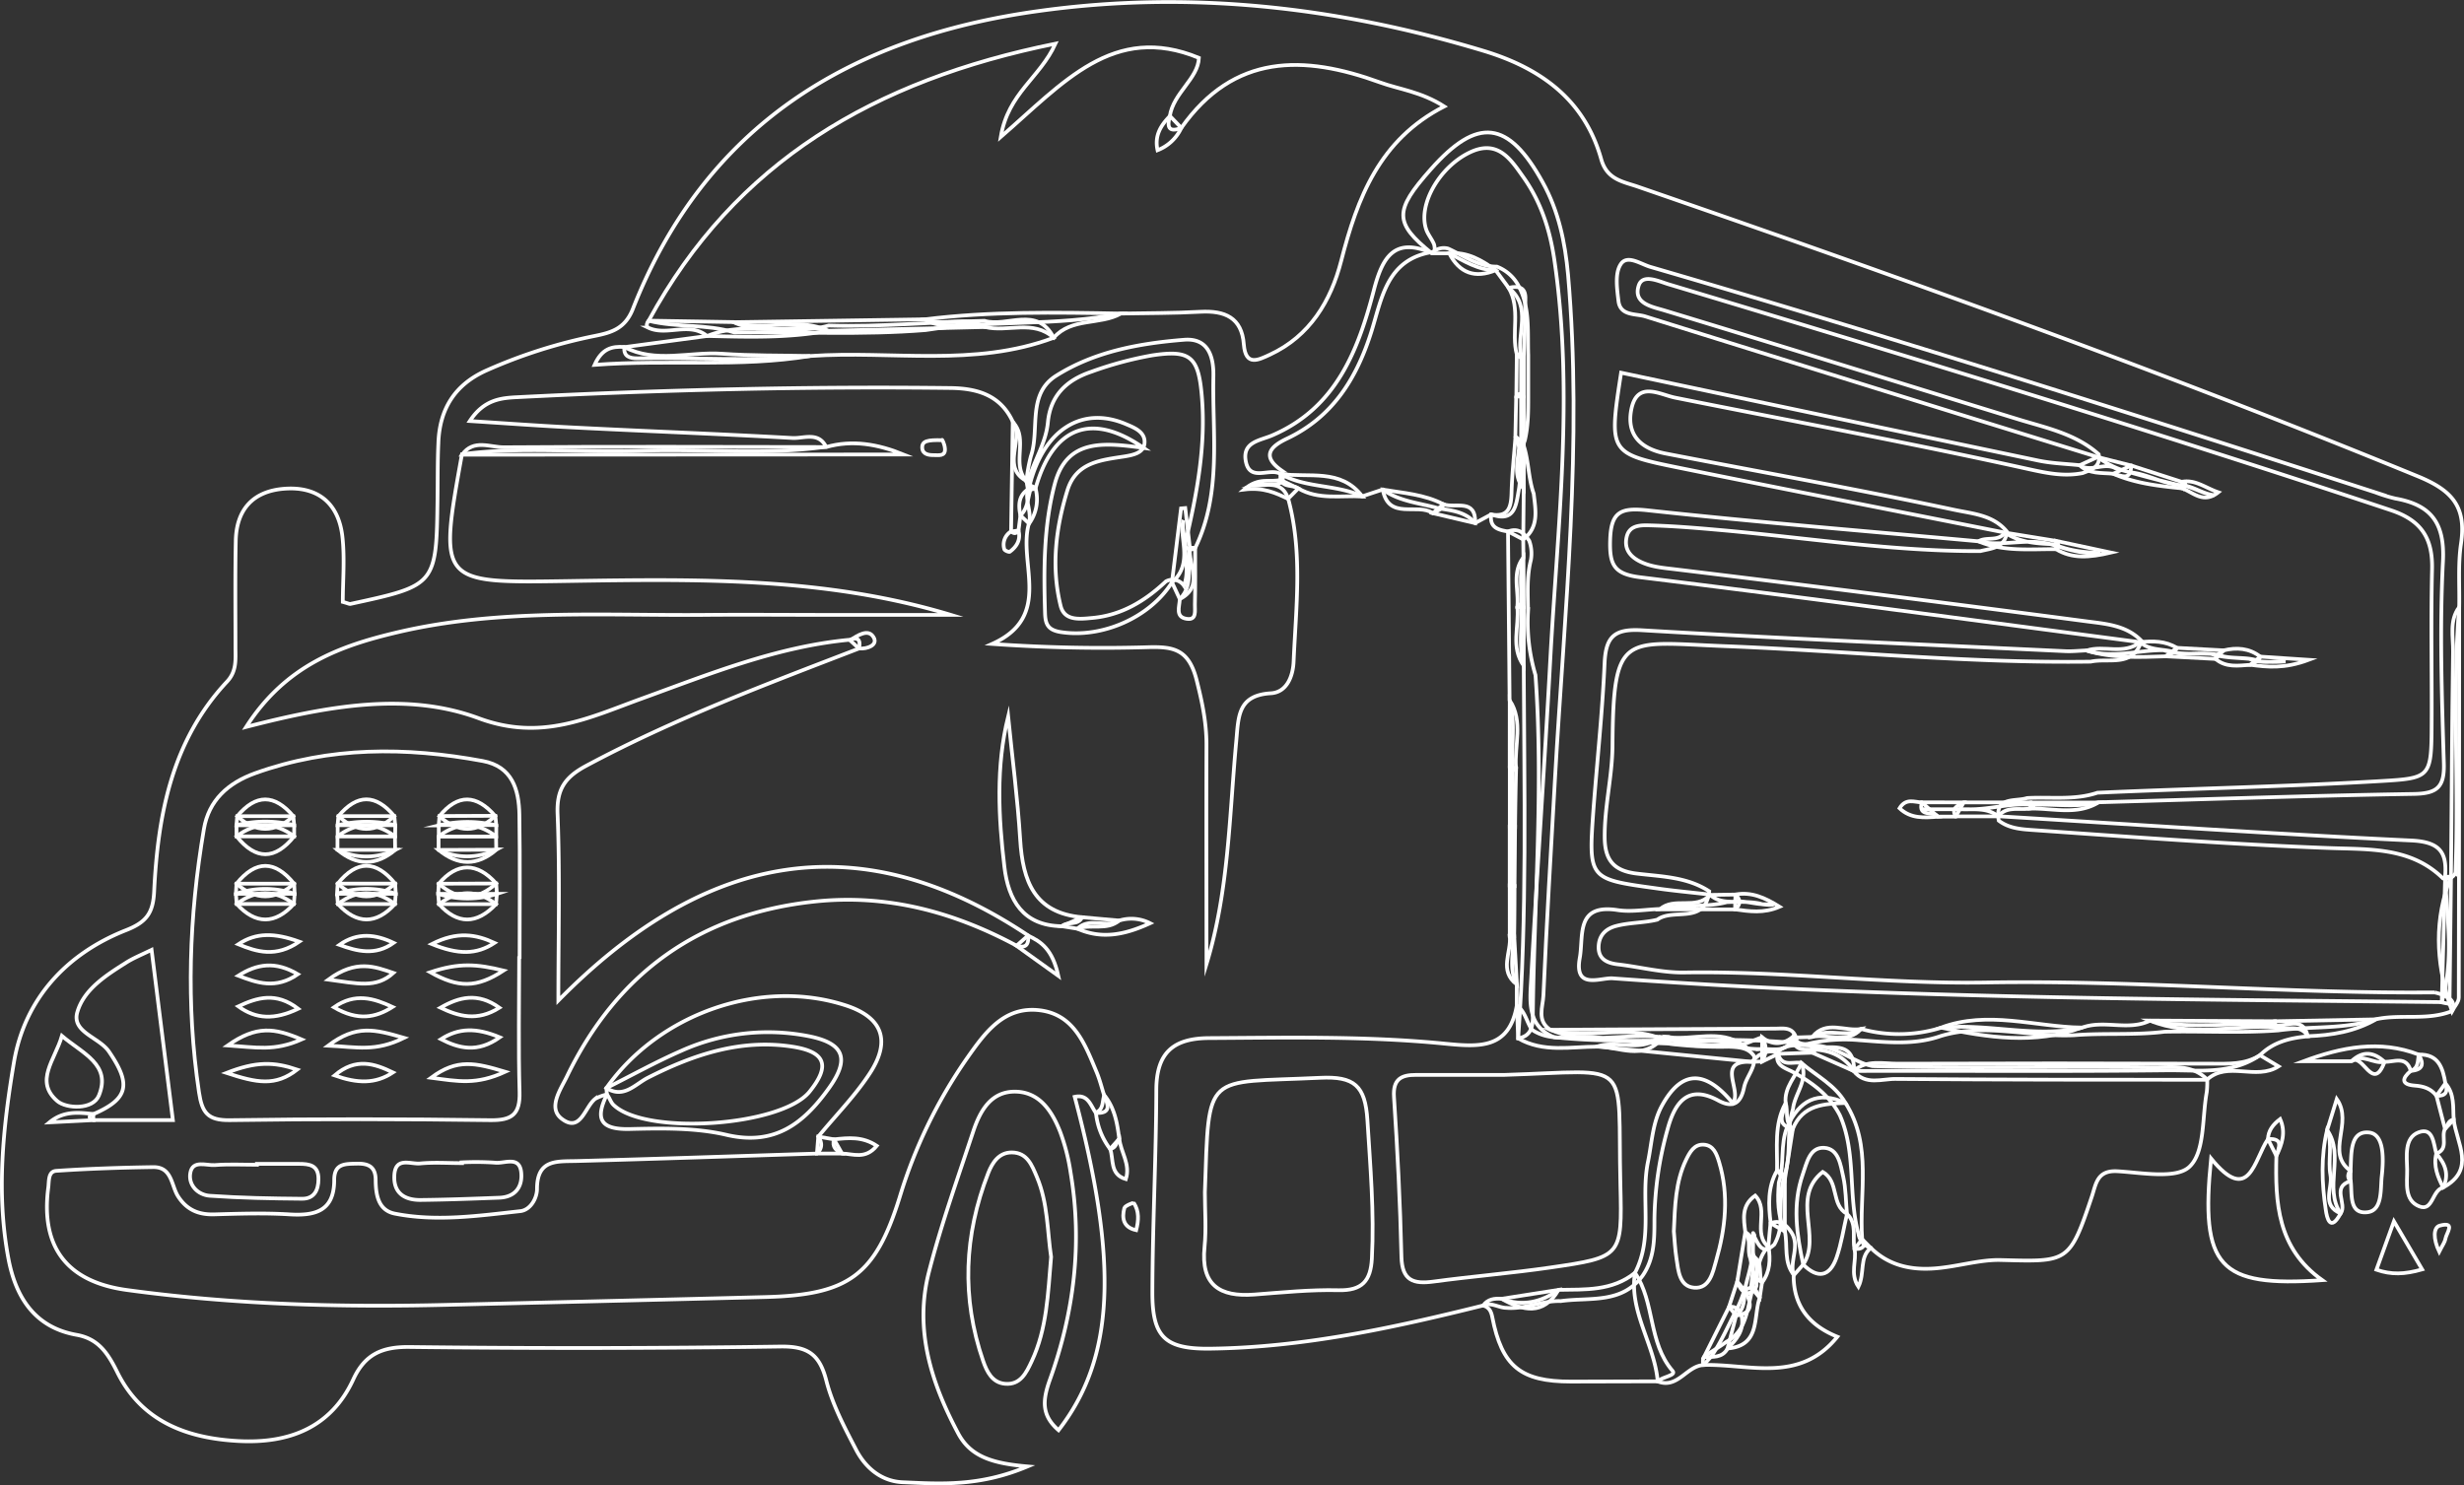 <svg xmlns="http://www.w3.org/2000/svg" viewBox="0 0 661.77 398.99"><rect x="0" y="0" width="661.77" height="398.99" fill="#333333" stroke="none"/><defs><style>.cls-1{fill:none;stroke:#fff;stroke-miterlimit:10;}</style></defs><g id="Layer_2" data-name="Layer 2"><g id="Layer_1-2" data-name="Layer 1"><path class="cls-1" d="M230.7,174.21c-24.81,9.56-49.71,18.89-73.24,31.49-5.7,3.05-8,6.3-7.71,13,.65,16.16.21,32.36.21,50.07,38-38.6,79.47-48.65,126.17-17.48.21,2.32-.52,3.58-3.1,2.75-16.92-9.1-34.82-13.91-54.14-11.87-30.93,3.26-53.15,19.11-66.63,47-1.66,3.43-5.23,8.44-1.4,11.36,5.08,3.88,6.16-3.12,9-5.36A12,12,0,0,1,163,294c.74.87,1,2.1,1.8,2.83,8.67,8.28,45.1,5.76,52.63-3.58,5.58-6.92,4.41-10.66-4.51-12.07C199,279,186.28,283.27,174,289.51c-3.45,1.76-6.49,5.7-11.15,2.77,14.28-20.15,41.61-29.59,64.3-22.2,9.63,3.13,12.24,9.24,6.62,18-4,6.2-9.31,11.53-14,17.25,1.09,1.61,1.12,3.14-.36,4.55-21.47.68-42.93,1.43-64.4,2-5.38.15-10.76-.58-10.78,7.47,0,2.57-1.78,5.69-4.48,6-11.2,1.23-22.48,2.89-33.7.67-4.5-.89-5.12-5.11-5.16-9,0-3.48-1.78-4.5-5-4.43s-6.14-.09-6.13,4.4c0,8.28-5,9.66-12,9.23-6.76-.42-13.57-.19-20.35,0-4.11.09-7.22-1.22-9.54-4.77-1.91-2.9-1.59-8-6.74-7.93-8.66.13-17.32.42-26,1-2.25.16-1.93,2.7-2.17,4.54-2.07,15.88,4.95,25.26,21.1,27.47,28.45,3.89,57.06,4.69,85.73,4s57.27-1.37,85.9-2.11c22.22-.58,29.4-5.8,35.92-26.75a132.21,132.21,0,0,1,18.1-37.39c4.83-6.85,9.91-14.09,19.61-12.88,9.21,1.16,12.1,9.19,15.17,16.53.87,2.05,1.4,4.25,2.08,6.38,1,2.4,2.05,4.83-2.25,4.66-1.44-2.05-2.1-5.11-5.68-4.33,11.86,44.82,10.69,70.14-4.34,89.55-4.62-4-4.32-8-2.32-13.58,6.47-18,8.78-36.59,5.56-55.61A53.92,53.92,0,0,0,284.72,304c-2.14-5.43-5.45-10.58-11.86-10.75-6.7-.18-9.66,5.19-11.5,10.76-4.13,12.49-8.6,24.92-11.86,37.64-4,15.44.58,29.77,7.86,43.43,3.34,6.26,9.28,8.05,18.62,8.85-12.9,5.44-23.3,4.69-33.58,4.24-5.68-.26-9.93-3.84-12.46-8.7-3.11-6-6.35-12.11-8-18.56-1.8-7.07-4.94-9.3-12.33-9.19q-49.79.72-99.59.12c-7.35-.08-12,1.9-15.14,8.72-6,13-17.32,17.23-30.7,16.55-13.82-.71-26.07-5.15-32.67-18.48-2.49-5-5-9-10.94-10.05-11.28-2-16.36-10.16-18.3-20.43C-1.06,320.52.82,302.7,3.74,285.38c2.86-16.95,14-29.15,30.11-35.5,5.58-2.19,7.27-4.69,7.55-10.42,1-20.63,4.75-40.51,19.59-56.37,2.71-2.9,2.23-6.2,2.25-9.52,0-9.43-.11-18.87.08-28.29.17-8.47,4.67-13.38,13.14-14,9-.65,14.47,4,15.49,12.79.67,5.9.12,11.94.12,17.62,1.41.38,1.76.6,2.05.54,23.09-5,23.09-5,23.39-28.57.06-4.91,0-9.81.23-14.71.33-9.11,4.44-15.69,13-19.48a138.43,138.43,0,0,1,29-9.23c4.41-.89,8.13-1.91,10.23-7.25,19.42-49.4,58.36-73,108.78-80,40.55-5.7,80.44-1.17,119.57,10.63,15.28,4.6,27.21,13,31.73,29.16,1.58,5.62,6,6,10.18,7.49C510.54,74.53,580.59,99.71,649.49,128c9.44,3.88,12.91,8.39,11.47,18.07-.82,5.55-.36,11.29-.48,16.94-1.91,23.79-.05,47.62-1,71.42a2.69,2.69,0,0,1-3.36,1.53c-8.69-8.54-20.08-7.74-30.77-8.16-26.7-1-53.33-3-80-4.87-3-.21-6-.56-8.54-2.49-1.15-6.66,4.34-5,7.61-6.06,6.3-.37,12.72.66,18.9-1.43,25.52-1.14,51.08-1.64,76.61-3.16,12.12-.72,13-1.07,13.13-12.8.13-14.68-.23-29.37.13-44.05.21-8.36-2.88-13.14-11-15.86-64.29-21.43-129.11-41.18-194-60.7-2.71-.81-7-2.94-8.07.32-1.6,4.92,3.74,5.72,7,6.72,31.7,9.61,63.31,19.51,95,29.24,7.51,2.3,15.37,3.88,21.53,9.36.63,3.44-1.93,4.16-4.29,5.06-4.93,1-9.7,0-14.48-1.05-31.56-7-63.34-12.86-95-19.21-4.15-.84-10.27-4.69-11.78,3.32-1.27,6.8,2.69,10.42,9.22,11.69,25.82,5,51.72,9.62,77.44,15.1,5.08,1.09,10.55,1.37,14.25,5.88-.46,4.37-4,4.46-7.12,5.23-23.33.11-46.36-3.54-69.52-5.62-6.73-.6-13.46-1.17-20.22-1.31-2.3,0-4.63.35-5.27,3.13-.68,3,.69,5.05,3.29,6.44,3.07,1.63,6.45,1.85,9.81,2.26q55.37,6.71,110.66,14c5.17.67,10.54,1.09,14.52,5.23-2.36,7.23-8.77,4.5-13.64,5.57-32.79.46-65.42-2.87-98.13-4.16-27.47-1.07-30.07-4.11-30.31,26.73-.06,8.27-2.19,16.41-2.1,24.76.07,6,2.46,8.84,8.52,9.59,6.65.82,13.61.86,19.56,4.77-1.08,9.09-9.64,4.42-13.94,7.62-3.66.89-7.47.74-11.12,1.71-2.92.79-4.57,2.63-4.65,5.58-.09,3.41,2.43,4.4,5.19,4.72,6,.7,11.89,2.28,17.88,2.18,27.05-.44,53.94,3.16,81,2.69,40.16-.69,80.26,3,120.45,2.67a11.63,11.63,0,0,1,3.8,1.53,2.42,2.42,0,0,1,.81,3.5c-6.6,2.62-13.67.71-20.39,2.17-8.54,2.79-17.51,1.8-26.23,3-10.17.76-20.37.13-30.54.35-8.06,1-16.2.29-24.29.94-11.91.58-23.84-3.37-35.73.2-7.26,2.55-14.7,1.67-22.13,1.12a42.77,42.77,0,0,0-13.62,1A15,15,0,0,1,480,280c-20.86-1.73-41.79.82-62.62-1.38-7.29-3-6.48-9.67-6.16-15.47,1.57-28.5,3.58-57,5.12-85.47,1.94-36,6.44-71.95,1.1-108-1.18-8-3.6-15.44-8.24-22-3.46-4.88-6.93-10.4-14.57-6.68-8.07,3.93-13.86,14-11.58,20.65.48,1.4,1.54,2.58,2.1,4,.22.76.26,2-.12,2-12.82,1.87-13.9,12.78-16.89,22-3.95,12.26-10.35,22.42-22.44,28.15-4.57,2.16-7,4.77-1.41,8.65a3.53,3.53,0,0,1-.06,3.09c-2.41,1.28-5.13.21-7.5.92,3.47,0,7.56-1.49,9.25,3.52,3.93,14.47,2.08,29.14,1.45,43.75-.16,3.79-1.74,8.24-6.1,8.5-8.95.54-8.69,6.28-9.3,12.85-1.87,20-2,40.27-8,59.91,0-19.65-.07-39.29,0-58.94,0-6-1.16-11.45-2.63-17.29-2.13-8.44-6.27-9.1-13.21-8.9-13.72.4-27.46.12-41.74-.88,16.56-7.41,6.84-21.77,9.9-32.4.92-3.41-1.68-6.89.2-10.28,3.81-14.92,14.09-21.42,25.92-16.34,2.39,1,5.3,2.2,4.9,5.28-.32,2.48-3.14,3-5.33,3.37-6.4,1-13,1.54-15.36,9.1-3.14,10.17-4.38,20.6-1.83,31,1,4.15,5.13,3.59,8.55,3.28,7.85-.72,14.15-4.56,19.72-9.8a3.71,3.71,0,0,1,4.86,1.16c1.5-3.95.06-7.95.47-11.89,3-12.82,5.46-25.67,4.33-39-.9-10.62-3-12.57-13.35-11a97.39,97.39,0,0,0-16.32,4.4c-6.68,2.24-11,6.37-11.68,13.64-.54,5.72-3.93,10.48-5.3,15.94-7.75-3.78-.78-11.31-4.14-16.21-3.35-7.18-9.66-8.92-16.79-9-38.75-.46-77.48.5-116.18,2.46-4.4.22-9,.58-12.84,6.41,10,.64,19.05,1.31,28.08,1.75,19.53,1,39.07,1.71,58.6,2.81,3,.16,6.91-1.76,9,2.35-16.43,2.36-33,.47-49.43,1.08-16.12.6-32.28-1.21-48.36.93-6.24,34.6-6.24,34.61,28.24,34.07s69.18-1.17,103.08,9.09H222.74c-11.31,0-22.62-.1-33.93,0-27.47.2-55.08-1.71-82.18,4.7-15.41,3.64-29.93,8.89-40.52,25.4,22.35-5.77,43.28-9.44,62.45-2.34,16.86,6.25,29.62-.13,43.75-5.26,18.28-6.63,36.34-14,56-15.83C230.72,171,231.13,172.15,230.7,174.21Z"></path><path class="cls-1" d="M398.34,350.69c-24.09,6-48.32,11.28-73.28,11.6-12.22.15-15.6-3.1-15.56-15.27.06-18.06,1-36.11,1.06-54.16,0-10.1,4.55-14,14.37-14,21.07-.12,42.16-.58,63.15,1.5,9.18.9,17.27,1.52,19.29-10.25,2.29,1.59,2.61,4.41,4.08,6.51,6,4,12.91.83,19.22,2.4,11.12,1.54,22.34,1.19,33.48,2.12,2.67.22,5.27.07,7,2.62.35,3.19-2.14,5.45-2.74,8.36-.84,4-2.71,5.81-7,3.47-8.43-4.55-11.75,1.15-13.54,7.75a93.54,93.54,0,0,0-3.53,24.27c0,5.22,0,10.48-3.17,15.07-5.64,7.71-14.27,5.74-22,6.83-5-.18-9.59,2.26-14.58,1.82C402.45,351.31,400.53,349.74,398.34,350.69Z"></path><path class="cls-1" d="M592.8,290a23.3,23.3,0,0,1-.12,3.35c-1.27,6.9-.46,16-4.57,20-3.54,3.47-12.75,1.67-19.4,1.28-5.54-.32-5.76,3.43-6.91,6.85-6,17.89-6.43,17.46-24.5,17-5.9-.14-12.26,2-18.54,2.31s-11.76-1.13-16.32-5.58a4.58,4.58,0,0,1-3.29-3.75c-2.87-10.43-.53-21.69-5-31.85-2.72-5.26-7.21-8.64-12.25-11.43-2.21-1.31-5.58-1.76-4.32-5.7,2.42-2.19,5.38-1.61,8.23-1.65,5.06-.33,9.14,2.35,13.46,4.34a17.73,17.73,0,0,0,3.62,1.22c25.05.67,50.09,0,75.12.33C583.07,286.81,588.56,285.69,592.8,290Z"></path><path class="cls-1" d="M343.89,127.3c-2.91-1.74-8.22,2.28-9.3-3.38-1-5.28,3.92-5.56,7.17-7,17.13-7.4,23-22.81,27.23-39,2.28-8.75,5.42-14.38,15.58-9.93a4.42,4.42,0,0,1,4.36-1.21c4.24,1.92,8.1,4.87,13.09,4.84a11.15,11.15,0,0,1,6.14,5.78c2.78,5.75,2.08,11.93,2.29,18,0,3.76,0,7.52,0,11.28s0,7.8-.92,11.63c-1.65,4.33-.87,9-1.64,13.39-.69,3.92-1,8.79-7.39,6.48l-4.31,2.33c-2.56-3-6.15-3.38-9.7-3.92-5.12-1.49-10.62-1.82-15.12-5.09l-5.52,1.83C358.89,130.06,350.7,131.2,343.89,127.3Z"></path><path class="cls-1" d="M477.55,283.09c1,3.65,4,2,6.24,2.44,2,4.64-1.8,8.21-2.24,12.4-1.78,5.43-.5,11.21-1.95,16.67-1.56,4.38-1.25,8.95-1.41,13.47a12.89,12.89,0,0,1-1.66,6.25c-3.1,2.85-4.13.19-5.3-2-.7-1.34.45.29-.31-1-.2-.34,0,.37-.2.59.45,4.18-.4,8.1-1.51,12a35.12,35.12,0,0,1-2.56,7.41c-2.35,4.4-4.24,9.05-7.12,13.16-.67.73-1.34,1.47-2,2.21-4.55.21-6.93,6.5-12.31,4.4-.83-10-7.73-18.67-6.11-29.16,5-9.5,1.46-20,3.5-29.87,1.06-5.13,1.2-10.46,3.82-15.18,5.19-9.36,11.44-9.67,18.95-.55,2.64-3.37-4.77-11.58,5.07-11.07.63-.64,1.3-1.24,2-1.82C474.1,282.6,475.77,281.91,477.55,283.09Z"></path><path class="cls-1" d="M162.87,292.28c6.69-3.35,13.24-7,20.1-10a56.74,56.74,0,0,1,34.25-3.93c9.55,1.91,11.09,6.11,5.31,14.1-6.75,9.35-14.48,15.45-27.45,12.4-8.31-1.94-17.26-1.76-25.89-1.56-8,.19-9.42-2.69-6.17-9.31Q162.91,293.14,162.87,292.28Z"></path><path class="cls-1" d="M282.3,337.65c-.85,9.9-1.11,19.32-5.2,28-1.43,3.05-3,6.43-7.14,6.08-3.46-.29-4.9-3.22-5.9-6.1-5.88-17-5.13-33.86,1.35-50.5,1.08-2.76,2.85-5.6,6.38-5.55,4.11.05,5.36,3.45,6.69,6.58C281.47,323.22,281.27,330.81,282.3,337.65Z"></path><path class="cls-1" d="M499.87,276.41a38.25,38.25,0,0,0,21.42-.32c12.6-1.33,25.21,2.79,37.81,0,5.94-2.26,12.44.94,18.32-1.9,10.93,2.36,22,.4,33,1.05,3.07,1.22,7.94-2.91,9.4,3.15-4.78.43-9.29,1.53-12.84,5.07-7.62,5.27-16.46,4-24.83,4.06-28.1.34-56.22.08-84.33.18l.14.08c-2.56-4-6.35-5.71-11-5.82-1.92-.14-4.11.5-5.23-1.86l.6-1.4,4.41-.15C490.82,275.85,495.82,279.08,499.87,276.41Z"></path><path class="cls-1" d="M439.12,341.91c5.41,8,3.49,18.7,10.11,26.37,1.07,1.24-2.79,1.53-4,2.79l-23.35.06c-13.43,0-18.51-4.06-21.09-17.32-.33-1.69-.91-2.64-2.45-3.12,1.25-1.72,3-1.95,5-1.8,5.57,2.15,10.6.91,15.32-2.4C425.76,346.37,433,346.84,439.12,341.91Z"></path><path class="cls-1" d="M611.38,310.52c-.32,12.53.22,24.77,12.32,33.37-27.89,1.92-32.77-3.53-29.86-32.68,10.3,12.64,11.53.31,15.28-5.23C613.44,305.72,612,308.33,611.38,310.52Z"></path><path class="cls-1" d="M497.82,287.66c3.56-3.05,7.86-1.91,11.86-1.92q42.13-.15,84.28,0c4.49,0,9,.3,13-2.28l5,3c-6.08,3.89-13.7-1.55-19.23,3.6-27.82,0-55.64,0-83.46-.22C505.51,289.74,501,291.73,497.82,287.66Z"></path><path class="cls-1" d="M457.54,366.67a2.78,2.78,0,0,1,.07-2.12c1.93-1.49,4.1-2.61,6-4.08,5-2.65,5.51-7.71,6.64-12.43a40.71,40.71,0,0,1,1-4.5c1.07-2.93,1.21-6.25,3.66-8.57l.6-6.37c2.7-1.06,4.26.44,5.61,2.46,2.41,3.7-.57,7.69.61,11.46-.07,8,3.9,13.39,11.74,16.57C483.27,371.7,469.79,366.34,457.54,366.67Z"></path><path class="cls-1" d="M481.8,342.52c-2.81-3.49-1.61-7.79-2.41-11.69-2-4.2-2-8.66-1.64-13.16,1.59-4.87.28-10.18,2.28-15,3.19-7,8.13-9.82,15.61-6.39,7.32,11.48,3.61,24.32,4.49,36.6,1.08,2.26-.17,2.7-2.06,2.63-.62-3.15.78-6.74-2-9.42-4.4-2.4-2.05-8.7-6.53-11.28-8.65,6.89-.26,17.31-5.22,24.86Z"></path><path class="cls-1" d="M484.29,339.68c-1.72-8.05-2.94-16.09-.12-24.18,1.1-3.16,1.87-7.39,5.77-7.16s4.4,4.66,5.11,7.8.69,6.63,1,10c-.91,3.9-1.49,7.92-2.8,11.68C491.46,342.91,488.26,343.67,484.29,339.68Z"></path><path class="cls-1" d="M407.74,278.9q-.18-4.41-.37-8.82c0-1.88,0-3.75,0-5.63-2.32-4.23-.62-8.81-1.14-13.21,0-4.51,0-9,0-13.53,0-5.17,0-10.34,0-15.51s0-10.24,0-15.36c-.43-6.23.9-12.53-.79-18.71l-.43-45.35c2.73-1.08,4.35.4,5.7,2.48a10,10,0,0,1,.45,5.16c-1.17,4.59-.78,9.27-.77,13.93a49.89,49.89,0,0,0,2,17c2.21,30.62-.39,61.19-.71,91.78C411.68,275.75,411.18,278.41,407.74,278.9Z"></path><path class="cls-1" d="M124.1,122.15c3.1-4.34,7.58-1.93,11.32-2,28.82-.21,57.65-.09,86.47-.06,7-2,13.86-.8,20.78,2Z"></path><path class="cls-1" d="M285.19,248.81c-10.49-.12-14.38-7.08-15.43-15.92-1.59-13.4-2.32-26.89,1-40.42,1.11,11,2.55,22,3.24,33.1s3.79,19.7,16.63,20.83C289.5,248.77,286.73,247.41,285.19,248.81Z"></path><path class="cls-1" d="M658.54,271.66c-.24-.67-.46-1.34-.66-2-3.66-11.43-4.16-22.83.4-34.17.17-20.16.27-40.32.55-60.48.06-4-1.06-8.26,1.65-11.94q0,52.45-.11,104.9C660.37,269.19,659.18,270.43,658.54,271.66Z"></path><path class="cls-1" d="M631.3,314.53c.27-4.28-.35-10.88,5-10.3,4.16.46,3.86,7.43,3.38,11.77-.38,3.5.25,9.17-3.86,9.64-5,.57-4.07-4.88-4.47-8.36a1.73,1.73,0,0,1-.62-1.83C630.9,314.84,631.1,314.53,631.3,314.53Z"></path><path class="cls-1" d="M656.16,319c-3,.72-2.71,6.5-6.37,5.08-4.18-1.63-3.24-6.38-3.29-9.9s-.86-8.52,3.07-10,4,3,4.76,5.71C656.73,312.6,657.87,315.53,656.16,319Z"></path><path class="cls-1" d="M409.1,144.91l-4.05-2.13c-2.62-.43-5.05-1-4.54-4.57,4.7.77,5.34-2,5.45-5.78.14-5.05.68-10.08,1.06-15.12a5.86,5.86,0,0,1,2.32,2.76c1.25,4.1,1.15,8.47,2.58,12.55C412.41,137,413.43,141.6,409.1,144.91Z"></path><path class="cls-1" d="M647.48,287.67c-1.2-4.15-4.44-2.37-7.05-2.42-3,.64-5.87-2.33-8.87-.17H618.68c10.21-3.8,20.45-5.83,30.92-1.79C651.14,285.84,650.71,287.43,647.48,287.67Z"></path><path class="cls-1" d="M638.25,341.09c1.39-3.82,2.73-7.51,4.7-13L650.53,341C645.79,342.35,642.27,342.47,638.25,341.09Z"></path><path class="cls-1" d="M343.89,127.3c7.57,1.13,16.21-1.62,22,6.06-5.78-.31-11.76,1-17.18-2.15-1.45-1.07-3.88-.14-4.8-2.32C343.87,128.36,343.88,127.83,343.89,127.3Z"></path><path class="cls-1" d="M656.16,319c-1.44-2.87-2.66-5.78-1.83-9.11,3.46-1.28,1.2-4.56,2.34-6.65.72-.88.86-2.31,2.33-2.49C659.76,307.13,665.08,314.19,656.16,319Z"></path><path class="cls-1" d="M631.3,314.53c0,.92,0,1.83,0,2.75-5.26,1.57-.84,6.07-2.64,8.69-5.36-2.22-2.11-6.85-2.76-10.33-.73-4,.64-8.14-.87-12.1.75-2.44,1.5-4.88,2.57-8.31C632.14,301.68,624.42,309.62,631.3,314.53Z"></path><path class="cls-1" d="M647.48,287.67c2.13-.77,1.84-2.72,2.12-4.38,5.34-.17,6.47,3.57,7.17,7.72.75,2.23.16,3.49-2.4,3.35-1.47-1.95-3.44-2.57-5.84-2.74C644.92,291.36,645,289.74,647.48,287.67Z"></path><path class="cls-1" d="M619.82,278.35c-2.15-3.62-6-1.29-8.79-2.46,0-.52,0-1,0-1.55l27.11-.51C632.47,277.09,626.25,278.13,619.82,278.35Z"></path><path class="cls-1" d="M272,113.36c4.37,4.54-.51,11.21,3.65,15.79a1.88,1.88,0,0,1,1.11,2.37c-.76,2.37-.7,5.06-2.7,6.94l-.51,4c-.56.92-1.22,1-2,.27Q271.78,128.06,272,113.36Z"></path><path class="cls-1" d="M625,303.54c4.82,6.89-1,15.5,3.63,22.43-2.77,5.12-3.69,1.28-4-1.07C623.57,317.79,623.33,310.63,625,303.54Z"></path><path class="cls-1" d="M371.38,131.53c5.53.9,11.18,1.27,16.29,3.92-.29,1.57-1.8,1.71-2.83,2.41C380.73,135,372.92,139.91,371.38,131.53Z"></path><path class="cls-1" d="M294.34,298.86c2.14-.88,1.63-3.05,2.25-4.66,2.76,3.4,3.49,7.51,4,11.68-.72,1-.85,2.53-2.45,2.76A19,19,0,0,1,294.34,298.86Z"></path><path class="cls-1" d="M300.6,247.29a11,11,0,0,1,8.28.72c-6.68,3.07-12.89,4.4-19.49,1.47C292.65,246.27,297.14,249.4,300.6,247.29Z"></path><path class="cls-1" d="M224,306.07c3.82-.41,7.64-.84,11.48,1.73-3.09,3.76-6.35,2.12-9.32,2.08C224.56,309.1,223.39,308.08,224,306.07Z"></path><path class="cls-1" d="M273,254.07l3.1-2.75c3.52,1.64,6.56,3.67,8.14,10.82Z"></path><path class="cls-1" d="M405.48,188.13c3.74,5.77,1.17,12.13,1.69,18.2-.64.85-1.21.84-1.7-.15Q405.49,197.15,405.48,188.13Z"></path><path class="cls-1" d="M406.91,222.1,406.77,238l-1.3-.11q0-7.92,0-15.84Z"></path><path class="cls-1" d="M631.56,285.08c3-2.88,6-2.52,8.87.17C637.3,293.74,634.57,282.67,631.56,285.08Z"></path><path class="cls-1" d="M406.91,222.1a9.69,9.69,0,0,0-1.42-.1l0-15.82a8,8,0,0,1,1.7.15Q407,214.22,406.91,222.1Z"></path><path class="cls-1" d="M298.17,308.64l2.45-2.76c.36,3.6,3.05,6.83,1.76,10.87C298,315.46,299.16,311.49,298.17,308.64Z"></path><path class="cls-1" d="M253.05,118.25c-.16-.45.64.88.74,2.27.16,2.15-1.73,1.72-3,1.74s-3.06-.18-3.11-2S249.17,118.14,253.05,118.25Z"></path><path class="cls-1" d="M384.84,137.86l2.83-2.41c3.15,1.2,8.75-1.72,8.53,5.09Z"></path><path class="cls-1" d="M300.6,247.29c-3.33,2.78-7.59.84-11.21,2.19l-4.2-.67,5.42-2.41Z"></path><path class="cls-1" d="M305.15,330.46c-3.45-.74-3.89-3.19-3.18-5.94.18-.67,2.48-1.48,2.53-1.4C306,325.39,305.81,327.87,305.15,330.46Z"></path><path class="cls-1" d="M274.06,138.46c-.56-2.68-.57-5.21,2-7,.6-1,1.29-1.11,2.08-.2a11.2,11.2,0,0,1-1.75,9.4Z"></path><path class="cls-1" d="M498.07,335.52c.69-.87,1.37-1.75,2.06-2.63l2.31,2.35c-3.14,2.56-1.52,6.69-3.32,10.42C496.74,342.07,498.75,338.63,498.07,335.52Z"></path><path class="cls-1" d="M343.88,128.89l4.8,2.32L345.93,134c-3.28-1.57-6.56-3.15-11.81-2.5C338.13,128,341.22,129.7,343.88,128.89Z"></path><path class="cls-1" d="M405.47,237.84a11.21,11.21,0,0,1,1.3.11q0,6.78-.1,13.54l-1.19-.07Q405.48,244.63,405.47,237.84Z"></path><path class="cls-1" d="M611.38,310.52,609.12,306c.08-2.28,1.3-3.88,3.27-5.39C614,304.24,612.87,307.39,611.38,310.52Z"></path><path class="cls-1" d="M405.48,251.42l1.2.07q.36,6.48.73,13C402.42,260.75,406,255.78,405.48,251.42Z"></path><path class="cls-1" d="M654.37,294.36l2.4-3.35c2.52,2.85,2,6.4,2.23,9.77l-2.33,2.49Q655.52,298.82,654.37,294.36Z"></path><path class="cls-1" d="M271.54,142.76c.68-.06,1.34-.15,2-.27.65,2.49-.43,4.32-2.33,5.72-.23.17-1.4-.33-1.47-.66A4.15,4.15,0,0,1,271.54,142.76Z"></path><path class="cls-1" d="M230.7,174.21,228.3,172c2.06-1.32,4.94-3.27,6.35-.77C235.82,173.26,233,174.39,230.7,174.21Z"></path><path class="cls-1" d="M224,306.07l2.16,3.81-6.75,0,.36-4.55Z"></path><path class="cls-1" d="M655.11,336.24c-1.63-3.43-1.61-6.52.15-7,4.4-1.18,1.78,2,1.52,3.52C656.62,333.72,655.94,334.58,655.11,336.24Z"></path><path class="cls-1" d="M574.77,172.5c-44.75-5.87-89.47-11.92-134.26-17.43-7-.86-8.24-3.32-8.07-9.84.2-7.83,2.82-8.93,10.16-8.13,29.54,3.21,59.17,5.61,88.77,8.31,6.44,1.56,13-1,19.48.81,4.44,1.36,8.88,2.8,13.28,2.31-4-.12-8.38-.51-12.43-2.32-4.61-.2-9.22-.42-13.23-3.14-29.06-5.77-58.14-11.44-87.17-17.34-19.27-3.91-19.24-4-15.91-25.61Q491.46,112,547.47,123.73c3.62.76,7.39.85,11.08,1.25,3.07,2,6.56-.89,9.65.84,5.72,1.61,11.45,3.19,17.23,4.53,3.33.18,6,2.35,9.28,2.68-3.16-.36-5.7-2.47-8.9-2.75-4.83-.19-9-3-13.8-3.41a23.43,23.43,0,0,1-8.64-4.1Q502.61,104,441.87,85c-2.55-.8-6.71-.08-7.19-4.13-.38-3.28-1-7.36.56-9.82,1.72-2.79,5.33-.13,8.05.66,65.27,19,130,39.61,194.67,60.55a42.2,42.2,0,0,0,5.38,1.66c9.53,1.69,13.32,6.5,12.78,16.89-.93,18-.31,36.15.24,54.21.2,6.43-1.79,8.16-8.1,8.26-28.24.45-56.46,1.45-84.69,2.24-5.87,1.52-11.85.36-17.77.72-5.79-.64-11.41,1.3-17.16,1.15H518.28a16.41,16.41,0,0,0-2,0h10.15c3.5.18,7.15-.58,10.21,1.87,37,2.25,73.94,4.77,110.94,6.52,7.49.35,9.71,3,9.11,9.68.55,11.27,2.41,22.57-.91,33.74-74.25-.81-148.52-1-222.64-6.39-3.29-.24-10.43,3.23-8.85-5.5,1.07-5.95-1.19-14.58,10.12-12.84,3.66.57,7.51-.15,11.28-.28,6-1.47,12.17-.26,18.09-1.85,3.94-.16,7.88-.06,9.53.58,3.72.45,3-.23,2.79-.19-3.56.77-7-1-10.66-.5-2.28,0-4.48-.27-6.25-1.93-4.85-.56-9.72-1-14.56-1.7-18-2.47-18-2.5-16.68-21,1-13.13,2.41-26.23,3-39.36.31-7.11,2.47-9.39,10-8.94,37.92,2.24,75.87,3.84,113.81,5.63,1.86.08,3.73-.13,5.6-.2,6.91,2.23,13.81-.1,20.7-.07,4.18,1.34,8.51.79,12.78,1,3.34,1.08,6.85,1,10.29,1.34,3.91,1.65,8.09.24,9.71.68a43.38,43.38,0,0,1-6.88,0c-3.23-1.31-6.74-.64-10-1.4-4-1.33-8.12-.37-12.16-.79C581.55,174.09,577.64,175.05,574.77,172.5Z"></path><path class="cls-1" d="M317.27,34.35c14.15-20,32.86-19.67,53.38-12.21,5.22,1.9,10.94,2.44,17.23,6.45-17.41,8.93-23.31,24.55-27.69,41.56-2.74,10.67-8.38,20.14-19.13,25.12-3,1.37-6.52,3.32-7-2.74-.52-7.25-5.13-9.14-11.7-8.78-7.11.4-14.24.34-21.37.48-17.29,3.5-35,1.64-52.39,4.44-17.12,1.38-34.27.43-51.4.63-7.49-2.36-15.46-1.24-23-3.13,23.25-42.75,60.62-64.59,109.27-74.44-4.25,9.32-12.68,13.18-14.69,25.06C285.55,22.25,299.05,6.07,322,15.55c-.23,5.61-6.87,9.4-7.82,15.67C313.42,34,313.77,35.72,317.27,34.35Z"></path><path class="cls-1" d="M139.44,257.25c0,12-.24,24.08.1,36.11.17,5.95-2,7.63-7.84,7.55-23.31-.32-46.64-.35-69.95,0-6,.1-7.49-2.06-8.3-7.47-3.54-23.69-2.67-47.24,1.31-70.73,1.31-7.76,6.51-12.39,13.77-15,20.06-7.21,40.52-7.1,61.14-3.28,7.88,1.46,9.71,7.65,9.82,14.42.2,12.79.06,25.58.06,38.36Z"></path><path class="cls-1" d="M409.1,144.91l.14-13.55c-1.35-3.7-.44-7.54-.71-11.3V95.72c-1.33-6.1,3.09-13.25-3.36-18.42l-3.48-4.71c-4.69,0-8.5-2.49-12.46-4.53l-4.66,0c-10.17-8.22-10.21-11.42-.3-22.57C396.83,31.3,405.11,32.26,414.34,49c4.26,7.69,6,16.06,6.8,24.76,3.95,45.18-.94,90.13-3.49,135.14-1.11,19.51-2.26,39-3.13,58.55-.13,3-1.89,6.82,1.91,9.21,9.79,2.81,20.16-1.61,29.85,2.41-5.11,5.87-11.39,2.12-17.22,2.09-7.18,0-14.54,1.68-21.32-2.23,2.44-33.32,1.62-66.69,1.5-100-1.46-5.12-.38-10.36-.71-15.54.27-4.53-.63-9.11.63-13.59Z"></path><path class="cls-1" d="M278.11,131.24l-1,.22-1.05,0c-.13-.76-.26-1.53-.38-2.29a43.87,43.87,0,0,1,1.19-6.62c2.46-7.21-1.14-16.68,6.87-21.67C294.08,94.4,306,92.24,318,91.27c6.21-.51,8,4.06,7.89,9.77-.34,15.53,2.31,31.36-4.88,46.16a1.86,1.86,0,0,1-2.71-.46c-.11-2.92-1-5.87-.45-7-1.43,4.21,2.91,11.55-3.07,16.68-6,9.57-18.9,15.08-29.84,13.38-3.58-.55-4.18-2.21-4.27-5.12-.35-11.68-.39-23.42,2.63-34.74,3.29-12.3,13.44-11,23.86-9.61C293.07,110.5,282.73,114.74,278.11,131.24Z"></path><path class="cls-1" d="M25.12,299.27c9.44-4.11,10.16-8,4.15-16.78-2.65-3.89-10.06-5.19-8.51-10.59,1.76-6.12,7.73-9.91,13.17-13.34,1.83-1.16,3.89-2,6.78-3.4,1.94,15.53,3.78,30.23,5.72,45.74H25.09c-.91-.38-1.21-.75-.9-1.1A1.26,1.26,0,0,1,25.12,299.27Z"></path><path class="cls-1" d="M283,90.73c-21.32,8-43.58,3.38-65.39,4.9-15.48,1.55-31,.33-46.5.62-2,0-3.66-.49-3.43-3l22.26-3c10.59-4.3,21.94.19,32.64-2.8,14,.43,27.88-1,41.82-1.27C270.49,88,278.53,82,283,90.73Z"></path><path class="cls-1" d="M69,312.65c3.75,0,7.51,0,11.26,0,2.84,0,5.28.32,5.27,4.07,0,3.08-1.21,5.33-4.43,5.3-8.25-.07-16.52-.22-24.75-.8-3.21-.23-5.81-2.85-5.24-6.13.62-3.58,4.29-1.94,6.63-2.12,3.73-.29,7.5-.08,11.26-.08Z"></path><path class="cls-1" d="M124,312.25a76.3,76.3,0,0,1,9,.08c2.53.3,6.62-2,7,2.8.32,3.78-1.7,6.45-5.88,6.61-7.08.27-14.17.54-21.26.61-4.38,0-7.26-2-6.94-6.75.33-4.92,4.4-2.81,6.91-3.06,3.7-.36,7.46-.09,11.2-.09Z"></path><path class="cls-1" d="M16.63,278.28c5.65,4.78,13.32,7.71,9.93,16-1.61,3.94-8.75,3.55-11.15,1.52C9.16,290.45,14.74,284.77,16.63,278.28Z"></path><path class="cls-1" d="M283,90.73c-5.51-5-12.36-1.39-18.42-2.88-5.25-1.87-11.13,1.23-16.19-2.07,17.52-2.17,35.11-1.88,52.69-1.55C295.37,87.4,287.79,85.26,283,90.73Z"></path><path class="cls-1" d="M445.79,278.58c-9.76-1.09-19.8,2.22-29.36-1.95q30.18-.17,60.34-.32c2.12,0,4.61-.53,5.58,2.35l-.7-.24c-1.54,4.74-5.51,3.17-8.8,3.4a24.27,24.27,0,0,1-6.17-.72,114,114,0,0,1-18.1-.68A8.27,8.27,0,0,1,445.79,278.58Z"></path><path class="cls-1" d="M167.63,93.2c8.49,4.48,17.53,1.2,26.29,1.82,7.86.56,15.76.43,23.64.61-18.82,3.13-37.8.88-57.87,2.38C161.67,93.58,164.38,93,167.63,93.2Z"></path><path class="cls-1" d="M559.1,276.05c-12.6,4.57-25.22,2.71-37.82,0C533.89,271.35,546.5,275.82,559.1,276.05Z"></path><path class="cls-1" d="M222.41,88.86c-10.78,2-21.65,1.66-32.52,1.39-4.83-3.93-10.79.18-15.82-2.24a1,1,0,0,1-.35-.87,3,3,0,0,1,.5-1l22.8.38C205.31,89.19,214.23,85,222.41,88.86Z"></path><path class="cls-1" d="M655.8,269.27q.45-16.87.91-33.74c.53,0,1,0,1.57-.06q-.19,17.09-.4,34.17A16.48,16.48,0,0,1,655.8,269.27Z"></path><path class="cls-1" d="M611,274.34c0,.51,0,1,0,1.55-11.21-.54-22.61,2.81-33.61-1.74Z"></path><path class="cls-1" d="M314.76,156.41q1.22-9.91,2.44-19.83l1.13-.1q.63,5.34,1.24,10.67c-.49,4.68,3.94,10.31-2.71,13.78Z"></path><path class="cls-1" d="M581.7,176.31c-7.16.23-14.33.6-21.32-1.55,4.67-1.58,10,1.3,14.39-2.26,3.43-.35,6.8-.35,9.88,1.53C584.22,175.51,582.76,175.65,581.7,176.31Z"></path><path class="cls-1" d="M527.41,215.55l18.15,0c.61.51.76.92.45,1.24a1.12,1.12,0,0,1-.8.4c-2.9.51-6.24-.78-8.55,2.11l-11.41,0C523.9,216.93,526,216.43,527.41,215.55Z"></path><path class="cls-1" d="M552.19,147.52c-7-.05-14.1.75-20.82-2.11,2.19-1.33,5.31.2,7.1-2.34l13.69,2.22a1.33,1.33,0,0,1,.56,1.47C552.55,147.27,552.37,147.52,552.19,147.52Z"></path><path class="cls-1" d="M466,244.29l-20.24,0c3.87-3.5,9.83.29,13.5-3.89l6.84-.1C467.53,241.65,467.55,243,466,244.29Z"></path><path class="cls-1" d="M316.86,160.93c4-4,1.65-9.22,2.71-13.78l1.42,0c0,5.09.06,10.19-.07,15.28-.05,1.54.57,4.26-2.21,3.8C315.58,165.76,316.79,163,316.86,160.93Z"></path><path class="cls-1" d="M563.37,122.77l9,2.28c0,4.31-2.67,2.67-4.83,2.21-3.11-.32-6.42.16-9-2.28Z"></path><path class="cls-1" d="M545.21,217.22a15.44,15.44,0,0,0,.35-1.64l18,0C557.72,219.09,551.36,217.06,545.21,217.22Z"></path><path class="cls-1" d="M25.12,299.27a5.56,5.56,0,0,0,0,1.63l-11.83.6C17.09,298.35,21.1,298.83,25.12,299.27Z"></path><path class="cls-1" d="M499.87,276.41c-3.82,4.12-8.76,1.26-13.11,2.1C490.51,273.93,495.51,277.17,499.87,276.41Z"></path><path class="cls-1" d="M317.27,34.35a11.62,11.62,0,0,1-6.38,6c-.87-3.95.89-6.68,3.33-9.18Z"></path><path class="cls-1" d="M404.07,288.75c35.05-1.07,30.28-5,31.13,29.57.47,19.25.39,19.38-18.79,22.17-10.44,1.52-21,2.37-31.42,3.78-5.38.72-8.45-.24-8.6-6.67-.33-14.32-1.06-28.64-2-42.93-.32-4.82,2-5.93,5.92-5.92Z"></path><path class="cls-1" d="M323.6,320.26c1.15-32.85-.37-29.23,30.93-30.73,9.22-.45,12.14,2.09,12.72,11.36.77,12.41,1.86,24.75,1.2,37.2-.32,6-2.61,8.65-9,8.5-7.5-.18-15,.59-22.56,1.16-9.33.71-14.44-2.52-13.38-12.81C324,330.09,323.6,325.15,323.6,320.26Z"></path><path class="cls-1" d="M468,280.64l5.19-2a5.77,5.77,0,0,1,0,6.52l-2.8.06-41.39-4.11c5.42-1.8,11.67,1.76,16.72-2.55l2.47,0C454.63,281.5,461.65,278.06,468,280.64Z"></path><path class="cls-1" d="M418.61,346.49c-4.14,7-9.58,5.63-15.32,2.4Z"></path><path class="cls-1" d="M495.64,296.29c-5.73.22-11.45.45-14.12,6.92-5-1.07-2.31-4.31-1.94-6.89-.45-4.32,2.82-7.19,4.21-10.79C487.82,289,492.85,291.43,495.64,296.29Z"></path><path class="cls-1" d="M473.26,285.18l0-6.52c2.87,2.23,5.67,2,8.42-.24.87,2.43,3.33,1.86,5.06,2.68.66.37.88.74.66,1.12s-.44.56-.66.56l-9.16.31Z"></path><path class="cls-1" d="M486.71,282.78a4,4,0,0,1,0-1.68c4.45,1,11.37-2.14,11.25,6.64Z"></path><path class="cls-1" d="M389.23,68.06c4.88-.48,8.74,1.84,12.46,4.53C396.17,74.85,392,73.4,389.23,68.06Z"></path><path class="cls-1" d="M405.17,77.3c5.82-1.24,4.35,3.14,4.41,6,.09,4-.2,7.94-.34,11.91-.61,1-1.23,1-1.87,0C405.83,89.35,408.51,83,405.17,77.3Z"></path><path class="cls-1" d="M409.25,106.52V120.1l-1.26-.16-1-2.63c.07-3.59.15-7.17.22-10.76C407.9,105.52,408.57,105.56,409.25,106.52Z"></path><path class="cls-1" d="M409.25,106.52q-1,0-2,0,.08-5.65.13-11.33c.62,0,1.25,0,1.87,0Z"></path><path class="cls-1" d="M449.55,330.76c.31-6.88.44-13.27,3.28-19.18,1-2.05,2.17-4.27,4.78-4.09s3.42,2.46,4.09,4.65c2.72,8.95,1.71,17.86-.81,26.58-.86,3-1.7,7.51-5.86,7.19-4-.31-4.28-4.56-4.77-7.83C449.86,335.49,449.74,332.86,449.55,330.76Z"></path><path class="cls-1" d="M475,335c.52,3.37.41,6.63-1.74,9.51-2.56-1.42-2.66-4.05-3.17-6.48-.93-2.25.36-4.92-1.33-7-.45-3.56-1.14-7.18,2.64-9.86C475.26,325.18,470.55,331.3,475,335Z"></path><path class="cls-1" d="M479.37,316.83l0,14-3.81-2.23c-.59-4.84-.85-9.65,1.69-14.12C478.77,314.55,478.69,316,479.37,316.83Z"></path><path class="cls-1" d="M464,362.24c-1.44,2.63-4,2.21-6.36,2.31l6.75-13.5c2-.28,2.85,1,3.4,2.66C468.48,357.43,466.34,359.88,464,362.24Z"></path><path class="cls-1" d="M479.37,316.83l-2.1-2.35c.14-6.13-.89-12.42,2.31-18.16.76,2.26-.41,5.07,1.94,6.89Q480.44,310,479.37,316.83Z"></path><path class="cls-1" d="M468.74,331c2.82,1.5,1.38,4.55,2.43,6.69,1.12,2.48.55,5.09.58,7.65a2.52,2.52,0,0,1-2.07,2c-2-.07-2.42-1.67-3.11-3Q467.65,337.62,468.74,331Z"></path><path class="cls-1" d="M466.57,344.26l2,2.38c1.63,3.06,2.79,6-2.28,6.78l-1.92-2.37Q465.45,347.65,466.57,344.26Z"></path><path class="cls-1" d="M466.28,353.42c2.25-1.76,2.19-4.3,2.28-6.78a5.25,5.25,0,0,1,1.73-.76c1.52.27,1.65,1.73,2.33,2.72-1.8,5.23.27,12.92-8.65,13.64Z"></path><path class="cls-1" d="M472.62,348.6c-.77-.91-1.55-1.81-2.33-2.72.29-2.74.59-5.47.88-8.21,2.37,1.76,1,4.65,2.07,6.81Z"></path><path class="cls-1" d="M409.25,163.1v15.76c-3.6-5-1.19-10.55-1.73-15.83C408.13,162.1,408.71,162.08,409.25,163.1Z"></path><path class="cls-1" d="M409.25,163.1a16.87,16.87,0,0,1-1.74-.07c.47-4.44-1.54-9.19,1.65-13.3Z"></path><path class="cls-1" d="M408,119.94a6,6,0,0,0,1.26.16v11.26C406.31,127.83,407.7,123.82,408,119.94Z"></path><path class="cls-1" d="M567.55,127.26l4.83-2.21,13.55,4.37c.92.38,1.23.76.93,1.16a1.22,1.22,0,0,1-.91.59C579.67,130.55,573.41,129.83,567.55,127.26Z"></path><path class="cls-1" d="M466,244.29c0-1.34.06-2.68.1-4,4.28-.78,7.88.82,11.84,3.29C473.65,245.44,469.8,244.81,466,244.29Z"></path><path class="cls-1" d="M552.19,147.52c0-.75,0-1.49,0-2.23l14.75,3.15C561.15,149.79,556.55,150.17,552.19,147.52Z"></path><path class="cls-1" d="M597.22,174.71c3.52-.85,6.86-.61,9.84,1.68-.34,1.41-1.72,1.54-2.68,2.2-3.24.22-6.54.8-9.33-1.58C595.09,175.6,596.49,175.47,597.22,174.71Z"></path><path class="cls-1" d="M527.41,215.55l-2.16,3.82-4.76,0c-1.13-1.64-5.47.35-4.33-3.84Z"></path><path class="cls-1" d="M516.16,215.55l4.33,3.84c-3.65.28-7.31.6-10.32-2.27C511.88,214.32,514.14,215.49,516.16,215.55Z"></path><path class="cls-1" d="M604.38,178.59l2.68-2.2,13,.86C613.39,179.73,608.89,179.17,604.38,178.59Z"></path><path class="cls-1" d="M597.22,174.71l-2.17,2.3-13.35-.7,2.95-2.28Z"></path><path class="cls-1" d="M586,131.17a3.7,3.7,0,0,0,0-1.75c3.59-.67,6.29,1.62,9.78,2.82C591.74,135.49,589,132.19,586,131.17Z"></path><path class="cls-1" d="M222.41,88.86c-8.33-2.27-17.21,1.59-25.39-2.31l51.32-.77c5.24,1.94,11.1-1,16.19,2.07Z"></path><path class="cls-1" d="M64,262.1c5-3.18,9.92-4,16-.39C74,265.85,69,264,64,262.1Z"></path><path class="cls-1" d="M88.19,263.15c7.47-5.49,12.48-3.49,17.46-1.79C101,265.59,96,264.19,88.19,263.15Z"></path><path class="cls-1" d="M115.56,261.17c7.79-2.61,12.54-2.19,19.68-.45C128,265.46,123.07,265.39,115.56,261.17Z"></path><path class="cls-1" d="M118.3,270.7c5-2.88,10-4.19,15.83,0C128.12,274.48,123.17,273,118.3,270.7Z"></path><path class="cls-1" d="M64,270.34c5.09-2.38,10.11-3.95,16.1.64C73.75,274,68.8,273.82,64,270.34Z"></path><path class="cls-1" d="M89.69,270.59c5.7-4,10.68-2.43,15.74-.09C100.89,273.38,96.15,274.34,89.69,270.59Z"></path><path class="cls-1" d="M132.82,253.29c-4.87,3.2-9.73,3.2-16.86.31C122.87,250.09,127.83,251,132.82,253.29Z"></path><path class="cls-1" d="M81,279.22c-7.38,3.26-12.18,2.12-19.84,1.61C68.91,275.4,73.72,276.12,81,279.22Z"></path><path class="cls-1" d="M108.52,278.8c-7.76,3.82-12.54,2.46-20.39,2.09C95.7,275.2,100.58,276.48,108.52,278.8Z"></path><path class="cls-1" d="M118.43,279.16c4.74-3.05,9.47-3.15,15.8-.51C128.18,282.94,123.29,281.63,118.43,279.16Z"></path><path class="cls-1" d="M105.54,288.09c-4.7,3.11-9.49,3-15.68.8C95.63,284,100.57,285.72,105.54,288.09Z"></path><path class="cls-1" d="M135.7,287.91c-7.84,3.61-12.61,2.56-19.93,1.61C122.82,284.28,127.68,285.52,135.7,287.91Z"></path><path class="cls-1" d="M60.83,288.22c8-3.14,12.76-3,19-.89C73.94,291.88,69.06,290.92,60.83,288.22Z"></path><path class="cls-1" d="M63.72,219.25c5-6,10-6,15.06,0Q71.25,226.06,63.72,219.25Z"></path><path class="cls-1" d="M90.9,219.23q7.51-9,15,0Q98.41,226.1,90.9,219.23Z"></path><path class="cls-1" d="M118,219.25c5-6.12,10-5.84,15-.06C128.06,223.84,123.06,223.78,118,219.25Z"></path><path class="cls-1" d="M79,224.67q-7.73,9.62-15.46,0Q71.25,218.86,79,224.67Z"></path><path class="cls-1" d="M90.64,228.3l0-3.61q7.71-5.87,15.44,0l.05,3.61A17.74,17.74,0,0,1,90.64,228.3Z"></path><path class="cls-1" d="M117.79,228.32l0-3.64c5.16-3.87,10.3-3.94,15.44,0l.05,3.53A17.67,17.67,0,0,1,117.79,228.32Z"></path><path class="cls-1" d="M63.52,237.38q7.73-9.56,15.46,0Q71.24,244.19,63.52,237.38Z"></path><path class="cls-1" d="M90.69,237.37q7.73-9.56,15.44,0Q98.41,244.21,90.69,237.37Z"></path><path class="cls-1" d="M117.84,237.39c4.91-5.79,10.31-5.81,15.43-.06C128.15,242,123,241.89,117.84,237.39Z"></path><path class="cls-1" d="M78.92,242.83c-5,5.56-10.31,5.56-15.35,0Q71.25,237,78.92,242.83Z"></path><path class="cls-1" d="M106.07,242.85c-5,5.53-10.24,5.53-15.32,0Q98.4,237,106.07,242.85Z"></path><path class="cls-1" d="M133.21,242.89c-5.19,5.49-10.33,5.48-15.31,0C123,239,128.12,238.9,133.21,242.89Z"></path><path class="cls-1" d="M64,253.66c4.82-3.22,9.73-3.09,16.39-.7C74.1,257.3,69,255.71,64,253.66Z"></path><path class="cls-1" d="M105.72,253.28c-4.92,3.51-9.75,2.29-14.57.54C96.07,250.35,100.91,251,105.72,253.28Z"></path><path class="cls-1" d="M133.28,224.73l-15.44,0v-3a32.42,32.42,0,0,1,15.45,0Z"></path><path class="cls-1" d="M106.13,224.69H90.69l0-3a32.13,32.13,0,0,1,15.47,0Z"></path><path class="cls-1" d="M79,224.67H63.52l0-3a31.48,31.48,0,0,1,15.49,0Z"></path><path class="cls-1" d="M133.28,221.64l-15.45,0,.21-2.43,15-.06Z"></path><path class="cls-1" d="M106.14,221.67c-5.16,0-10.31,0-15.47,0,.08-.81.16-1.62.23-2.44h15Z"></path><path class="cls-1" d="M79,221.69H63.5c.08-.82.15-1.63.22-2.44H78.78Z"></path><path class="cls-1" d="M78.92,242.83H63.57l-.21-2.72a24.15,24.15,0,0,1,15.77,0Z"></path><path class="cls-1" d="M106.07,242.85H90.75l-.22-2.75a24.12,24.12,0,0,1,15.76,0C106.22,241,106.14,241.94,106.07,242.85Z"></path><path class="cls-1" d="M117.84,237.39l15.43-.06.17,2.79a25.46,25.46,0,0,1-15.75,0Z"></path><path class="cls-1" d="M117.69,240.11h15.76l-.24,2.77-15.31,0Z"></path><path class="cls-1" d="M106.29,240.11H90.52c.06-.91.11-1.83.17-2.74h15.44C106.18,238.28,106.24,239.2,106.29,240.11Z"></path><path class="cls-1" d="M79.13,240.11H63.36c.06-.91.11-1.82.16-2.73H79Z"></path><path class="cls-1" d="M117.79,228.32l15.54-.06C128.17,232.69,123,232.59,117.79,228.32Z"></path><path class="cls-1" d="M90.64,228.3h15.54Q98.41,234.8,90.64,228.3Z"></path><path class="cls-1" d="M468,280.64c-6.55-1.07-13.57,2.41-19.78-2C454.84,279.46,461.82,276.38,468,280.64Z"></path></g></g></svg>